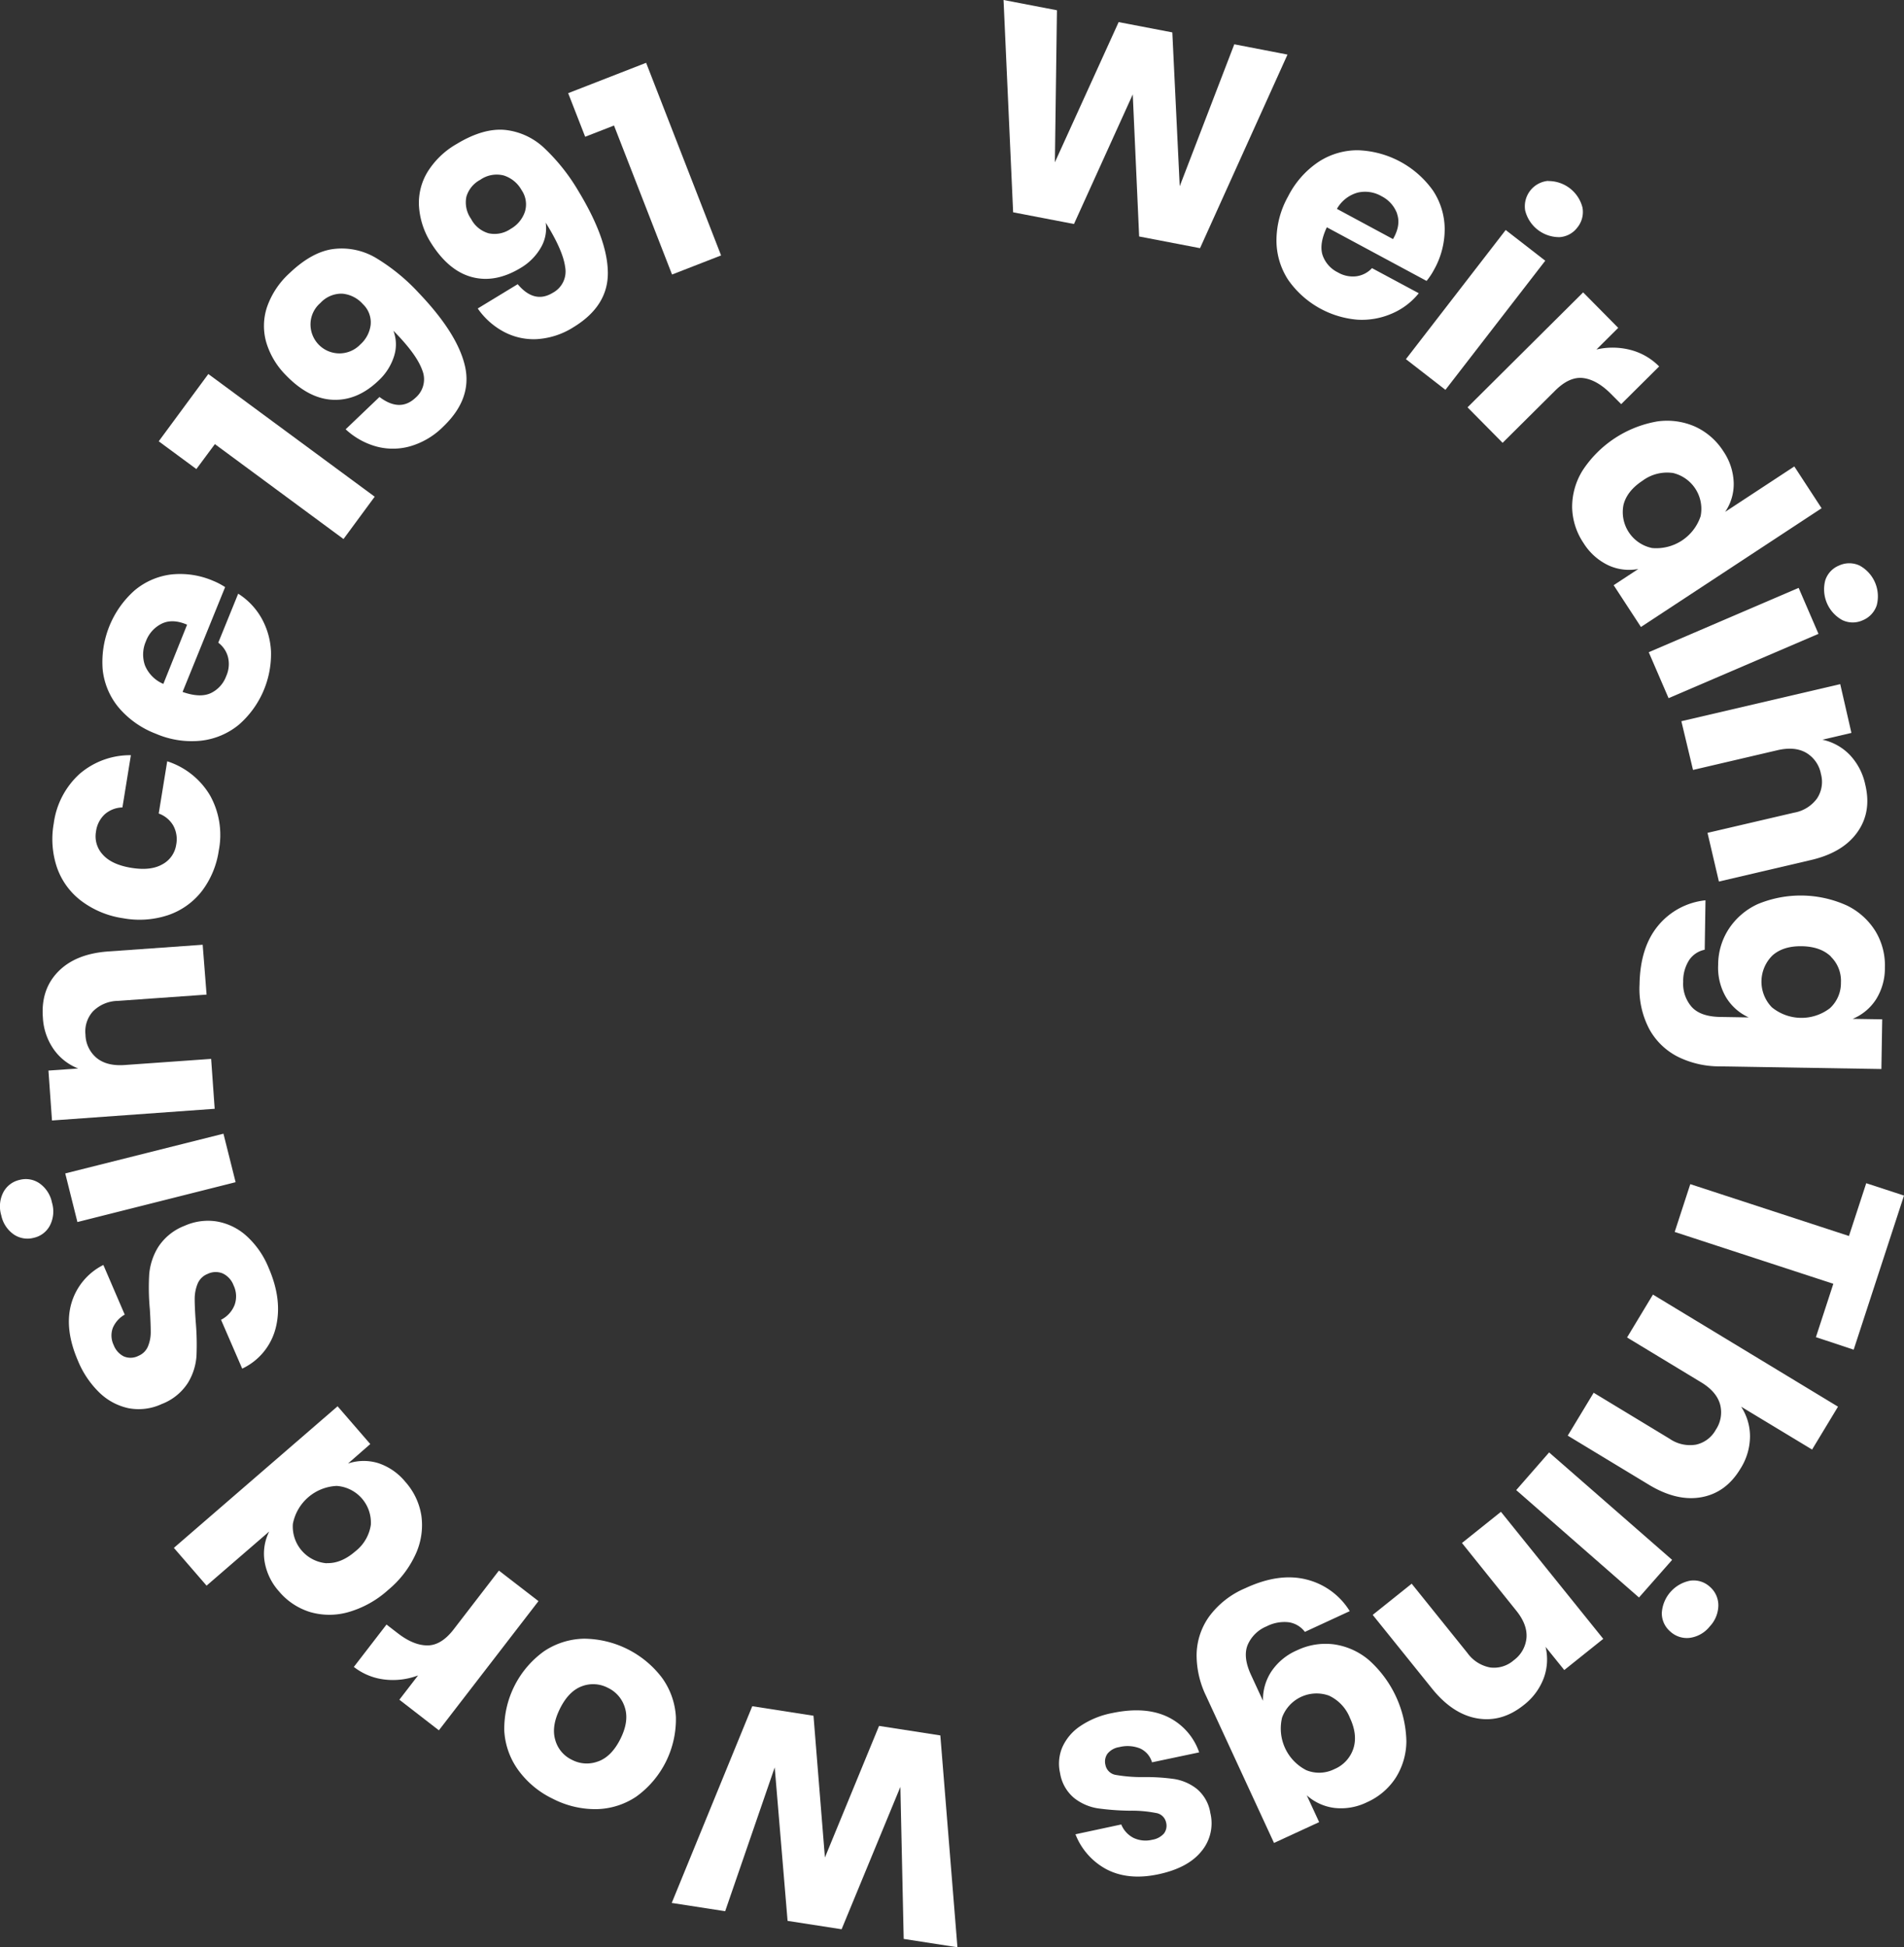 <svg xmlns="http://www.w3.org/2000/svg" viewBox="0 0 488.49 499.5"><rect x="0" y="0" width="488.49" height="499.5" fill="#333333" stroke="none"/><defs><style>.cls-1{fill:#fff;}</style></defs><g id="Layer_2" data-name="Layer 2"><g id="Layer_1-2" data-name="Layer 1"><path class="cls-1" d="M330.32,14,307.88,63.66l-15.62-3-1.64-36.44L275.54,57.46l-15.61-3L257.47,0l13.7,2.63-.53,39L287,5.67l13.77,2.64,1.9,39.46,14-36.41Z"/><path class="cls-1" d="M366,72.06,340.41,58.3q-2,4.26-1.1,7.11a7.7,7.7,0,0,0,3.91,4.45,7.6,7.6,0,0,0,4.83,1A6.69,6.69,0,0,0,352,68.78l12,6.44A17.79,17.79,0,0,1,357,80.48,19.23,19.23,0,0,1,348.2,82a24.1,24.1,0,0,1-17.71-10.22,18.47,18.47,0,0,1-3-10.11,23.22,23.22,0,0,1,3-11.32,23.3,23.3,0,0,1,7.77-8.81,18.27,18.27,0,0,1,10.09-3,24.63,24.63,0,0,1,19.3,10.35,18.07,18.07,0,0,1,3,9.77,21.28,21.28,0,0,1-2.76,10.57A17,17,0,0,1,366,72.06Zm-7.55-17.23a8.17,8.17,0,0,0-4-4.5,8.4,8.4,0,0,0-6.14-.92A8.82,8.82,0,0,0,343,53.58l14.39,7.75C358.78,58.93,359.11,56.77,358.42,54.83Z"/><path class="cls-1" d="M396.45,66.88,370.84,100,360.7,92.13,386.3,59Zm.73-20.44A9,9,0,0,1,406,53.23a6.29,6.29,0,0,1-1.3,5.11,6.19,6.19,0,0,1-4.58,2.49A9,9,0,0,1,391.3,54a6.55,6.55,0,0,1,5.88-7.6Z"/><path class="cls-1" d="M418.29,89.75A15.88,15.88,0,0,1,425.67,94l-9.74,9.67-2.59-2.6q-3.6-3.63-7.12-4.09t-7.2,3.19l-13.51,13.42-9-9.1L406.17,75l9,9.1-5.58,5.55A18.28,18.28,0,0,1,418.29,89.75Z"/><path class="cls-1" d="M444.8,123.84a12.67,12.67,0,0,1-2.19,7.46l17.74-11.65,7,10.72L421,160.83l-7-10.72,6.33-4.16a12.63,12.63,0,0,1-7.71-.95,15.19,15.19,0,0,1-6.35-5.7,17,17,0,0,1-2.92-9.16,17.75,17.75,0,0,1,2.7-9.49,28.81,28.81,0,0,1,19.09-12.54,17.8,17.8,0,0,1,9.75,1.32,17,17,0,0,1,7.25,6.32A15.2,15.2,0,0,1,444.8,123.84Zm-15.75-2.53a10.56,10.56,0,0,0-7.64,2q-4,2.63-4.89,6.21a9.41,9.41,0,0,0,7.35,11.06,12,12,0,0,0,12.44-8.17,9.46,9.46,0,0,0-7.26-11.12Z"/><path class="cls-1" d="M466.55,162.59l-38.46,16.5L423,167.3l38.46-16.5Zm10.56-17.51a9,9,0,0,1,4.38,10.2,6.28,6.28,0,0,1-3.62,3.84,6.16,6.16,0,0,1-5.21-.06,9,9,0,0,1-4.37-10.2,6.13,6.13,0,0,1,3.55-3.8A6.23,6.23,0,0,1,477.11,145.08Z"/><path class="cls-1" d="M476.52,213.48q-3.7,5.22-11.89,7.13L441,226.13l-2.92-12.49,22.21-5.18a9.25,9.25,0,0,0,5.89-3.65,7.7,7.7,0,0,0,1-6.27,8,8,0,0,0-3.82-5.46q-2.93-1.67-7.38-.63l-21.62,5.05L431.37,185l40.76-9.51L475,188l-7.45,1.74a13.8,13.8,0,0,1,7,3.87,15.83,15.83,0,0,1,4,7.65Q480.24,208.27,476.52,213.48Z"/><path class="cls-1" d="M481.32,256.35a13.08,13.08,0,0,1-6,5l7.58.12-.21,12.75-41.62-.68a24,24,0,0,1-10.5-2.42,17.26,17.26,0,0,1-7.35-7,22.13,22.13,0,0,1-2.58-11.59q.15-9.45,4.7-15a18.16,18.16,0,0,1,12.22-6.59l-.2,12.68a6.32,6.32,0,0,0-4,2.67,9.94,9.94,0,0,0-1.52,5.56,9,9,0,0,0,2.19,6.45q2.25,2.47,7.27,2.56l7.35.12a13.15,13.15,0,0,1-5.84-5.2,15,15,0,0,1-2-8.28,16.87,16.87,0,0,1,2.73-9.22A17.66,17.66,0,0,1,451,231.9a28.74,28.74,0,0,1,22.83.37,17.71,17.71,0,0,1,7.32,6.57,16.9,16.9,0,0,1,2.44,9.3A15.08,15.08,0,0,1,481.32,256.35Zm-11.6-11q-2.66-2.55-7.46-2.63c-3.2-.05-5.71.74-7.54,2.39a9.43,9.43,0,0,0-.14,13.27,12,12,0,0,0,14.89.25,8.74,8.74,0,0,0,2.84-6.6A8.63,8.63,0,0,0,469.72,245.4Z"/><path class="cls-1" d="M475.58,346.21,465.89,343l4.47-13.69-40.7-13.3,4-12.26,40.71,13.3,4.43-13.54,9.69,3.17Z"/><path class="cls-1" d="M436.49,384.06q-6.3,1.13-13.48-3.22l-20.79-12.58,6.65-11,19.5,11.81a9.2,9.2,0,0,0,6.76,1.5,7.65,7.65,0,0,0,5.07-3.81,8,8,0,0,0,1.09-6.57q-.93-3.24-4.85-5.61l-19-11.5,6.64-11,47.48,28.75-6.65,11-18.21-11a13.89,13.89,0,0,1,2.28,7.66,15.63,15.63,0,0,1-2.47,8.28Q442.8,382.93,436.49,384.06Z"/><path class="cls-1" d="M420.5,409.78,389,382.23l8.44-9.66L429,400.13Zm20.36,2a8,8,0,0,1-2.22,5.44,7.88,7.88,0,0,1-5.09,2.91,6.27,6.27,0,0,1-5-1.6,6.19,6.19,0,0,1-2.2-4.72,9,9,0,0,1,7.31-8.35,6.17,6.17,0,0,1,5,1.55A6.28,6.28,0,0,1,440.86,411.75Z"/><path class="cls-1" d="M379,440.79q-6.3-1.08-11.58-7.62l-15.24-18.93,10-8L376.47,424a9.28,9.28,0,0,0,5.84,3.73,7.69,7.69,0,0,0,6.07-1.86,8,8,0,0,0,3.26-5.8q.24-3.37-2.64-6.93L375.08,395.8l10-8,26.25,32.59-10,8-4.8-5.95a13.81,13.81,0,0,1-.46,8,15.71,15.71,0,0,1-5.15,6.94Q385.31,441.87,379,440.79Z"/><path class="cls-1" d="M342.38,463.76a13.06,13.06,0,0,1-7.12-3.24l3.18,6.88-11.58,5.34L309.42,435A24,24,0,0,1,307,424.44a17.26,17.26,0,0,1,3.14-9.67,22.25,22.25,0,0,1,9.32-7.36q8.58-4,15.59-2.28a18.17,18.17,0,0,1,11.24,8.15l-11.51,5.32a6.36,6.36,0,0,0-4.15-2.47,10,10,0,0,0-5.67,1.05,9,9,0,0,0-4.86,4.77c-.84,2.06-.55,4.62.85,7.66l3.08,6.67a13.09,13.09,0,0,1,2.15-7.52,15.12,15.12,0,0,1,6.58-5.43,16.93,16.93,0,0,1,9.49-1.53,17.71,17.71,0,0,1,9,4.07,28.8,28.8,0,0,1,9.57,20.73,17.7,17.7,0,0,1-2.75,9.45,17,17,0,0,1-7.32,6.23A15.09,15.09,0,0,1,342.38,463.76Zm4.83-15.2c.77-2.33.48-5-.86-7.86a10.61,10.61,0,0,0-5.42-5.76,9.42,9.42,0,0,0-12,5.64,12,12,0,0,0,6.24,13.51,8.72,8.72,0,0,0,7.18-.29A8.62,8.62,0,0,0,347.21,448.56Z"/><path class="cls-1" d="M283.92,479.52a17.29,17.29,0,0,1-8-9L287.67,468a6.67,6.67,0,0,0,3.14,3.44,7.18,7.18,0,0,0,4.81.48,5.05,5.05,0,0,0,3-1.6,3.28,3.28,0,0,0,.55-2.84,3.12,3.12,0,0,0-2.62-2.43,32.38,32.38,0,0,0-6.75-.58,64.88,64.88,0,0,1-8.18-.61,13.1,13.1,0,0,1-6-2.61,10.44,10.44,0,0,1-3.65-6.44,10.78,10.78,0,0,1,.59-6.64,12.81,12.81,0,0,1,4.61-5.41,22,22,0,0,1,8.19-3.34q8.29-1.74,14,.88a15.76,15.76,0,0,1,8.3,9.21l-12.1,2.55a5.6,5.6,0,0,0-3.09-3.57,8.68,8.68,0,0,0-5.32-.33,4.8,4.8,0,0,0-3,1.67,3.45,3.45,0,0,0-.55,2.84,3.22,3.22,0,0,0,2.66,2.62,39.13,39.13,0,0,0,7,.56,51.59,51.59,0,0,1,7.92.48,12.59,12.59,0,0,1,5.81,2.49,10.07,10.07,0,0,1,3.54,6.27,11.18,11.18,0,0,1-2.3,9.8q-3.46,4.29-11.1,5.9T283.92,479.52Z"/><path class="cls-1" d="M172.34,488.13,193,437.67l15.71,2.44,2.93,36.36,13.89-33.75,15.72,2.44,4.39,54.34-13.79-2.14-.85-39-15.08,36.52-13.86-2.15-3.3-39.37-12.71,36.89Z"/><path class="cls-1" d="M133,454.1A19,19,0,0,1,129.38,444a24.53,24.53,0,0,1,10.17-20.41,19.05,19.05,0,0,1,10.24-3.24,25.35,25.35,0,0,1,20,9.95,18.9,18.9,0,0,1,3.62,10.14,24.49,24.49,0,0,1-10.16,20.41,18.94,18.94,0,0,1-10.28,3.22,23.84,23.84,0,0,1-11.16-2.67A23.47,23.47,0,0,1,133,454.1Zm20.49-2.28q3.43-1.26,5.68-5.76t1.16-8a8.22,8.22,0,0,0-4.37-5.11,8.13,8.13,0,0,0-6.68-.4c-2.25.83-4.13,2.75-5.62,5.75s-1.9,5.66-1.21,8a8,8,0,0,0,4.31,5.13A8.16,8.16,0,0,0,153.46,451.82Z"/><path class="cls-1" d="M98.66,430.82a15.74,15.74,0,0,1-7.88-3.23l8.38-10.87,2.91,2.24c2.69,2.08,5.22,3.11,7.59,3.11s4.61-1.37,6.72-4.1L128,402.88l10.15,7.83-25.55,33.14L102.46,436l4.8-6.23A18.24,18.24,0,0,1,98.66,430.82Z"/><path class="cls-1" d="M67.88,400.53a12.65,12.65,0,0,1,1.19-7.68L53,406.74l-8.39-9.69,42-36.32L95,370.42l-5.72,5A12.65,12.65,0,0,1,97,375.3a15.14,15.14,0,0,1,7,4.82,16.89,16.89,0,0,1,4.11,8.69,17.76,17.76,0,0,1-1.43,9.76,25.78,25.78,0,0,1-7.07,9.25,25.81,25.81,0,0,1-10.19,5.7,17.77,17.77,0,0,1-9.84,0,16.93,16.93,0,0,1-8-5.31A15.17,15.17,0,0,1,67.88,400.53Zm15.94.43q3.69.14,7.32-3a10.6,10.6,0,0,0,4-6.8,9.43,9.43,0,0,0-8.75-10,12,12,0,0,0-11.25,9.74A9.45,9.45,0,0,0,83.82,401Z"/><path class="cls-1" d="M55.29,313.27A15.17,15.17,0,0,1,63,316.82a22.3,22.3,0,0,1,5.93,8.42q3.56,8.19,1.85,15.22a15.77,15.77,0,0,1-8.64,10.61l-5.43-12.53a7.21,7.21,0,0,0,3.49-3.84,6.53,6.53,0,0,0-.28-5,5.48,5.48,0,0,0-2.79-3.05,4.73,4.73,0,0,0-3.87.13,4.58,4.58,0,0,0-2.57,2.54,10.28,10.28,0,0,0-.74,3.88q0,2.13.26,5.77a67.63,67.63,0,0,1,.2,8.86,15.19,15.19,0,0,1-2.23,6.94,13.89,13.89,0,0,1-6.7,5.39A14,14,0,0,1,33,361.23a15.35,15.35,0,0,1-7.49-4A24.24,24.24,0,0,1,20,349.05q-3.51-8.12-1.73-14.57a16,16,0,0,1,8.25-10L32,337.22a7.1,7.1,0,0,0-3.06,3.41,5.66,5.66,0,0,0,.24,4.43,5.37,5.37,0,0,0,2.55,2.86,4.41,4.41,0,0,0,3.79-.13,4.47,4.47,0,0,0,2.43-2.4,9.35,9.35,0,0,0,.72-3.7q0-2.06-.22-5.79a59.8,59.8,0,0,1-.17-9,15.82,15.82,0,0,1,2.3-7,14.09,14.09,0,0,1,6.78-5.47A14.69,14.69,0,0,1,55.29,313.27Z"/><path class="cls-1" d="M3.53,316.65a7.93,7.93,0,0,1-3.21-4.92,7.91,7.91,0,0,1,.51-5.85A6.22,6.22,0,0,1,5,302.67a6.18,6.18,0,0,1,5.13.87,7.92,7.92,0,0,1,3.2,4.92,7.91,7.91,0,0,1-.5,5.85,6.15,6.15,0,0,1-4.11,3.19A6.26,6.26,0,0,1,3.53,316.65ZM16.74,301l40.59-10.19,3.12,12.44L19.86,313.47Z"/><path class="cls-1" d="M14.94,249.22q4.49-4.58,12.86-5.16L52,242.34,53,255.13l-22.74,1.61a9.22,9.22,0,0,0-6.39,2.67,7.66,7.66,0,0,0-1.94,6,8,8,0,0,0,2.9,6q2.64,2.12,7.2,1.78l22.14-1.57.91,12.8-41.74,3-.91-12.8,7.63-.54a13.75,13.75,0,0,1-6.29-4.93A15.59,15.59,0,0,1,11,261Q10.45,253.79,14.94,249.22Z"/><path class="cls-1" d="M20.37,198.56a19.8,19.8,0,0,1,13.21-4.84l-2.17,13.4a7.12,7.12,0,0,0-4.55,1.77,7.33,7.33,0,0,0-2.23,4.42,6.87,6.87,0,0,0,1.74,5.91c1.52,1.71,3.95,2.84,7.31,3.39s6,.24,8-.91a6.83,6.83,0,0,0,3.52-5,7.31,7.31,0,0,0-.73-4.9,7.08,7.08,0,0,0-3.75-3.12l2.18-13.4a19.79,19.79,0,0,1,11,8.78,20.8,20.8,0,0,1,2.23,14.11,22.55,22.55,0,0,1-4.3,10.36,18.5,18.5,0,0,1-8.57,6.17,23.28,23.28,0,0,1-11.68.84A23.41,23.41,0,0,1,20.73,231a18.25,18.25,0,0,1-6.14-8.56,22.77,22.77,0,0,1-.8-11.22A20.84,20.84,0,0,1,20.37,198.56Z"/><path class="cls-1" d="M57.76,150.6,46.84,177.49q4.45,1.57,7.19.33a7.75,7.75,0,0,0,4-4.37,7.54,7.54,0,0,0,.46-4.91A6.71,6.71,0,0,0,56,164.86l5.11-12.57a17.72,17.72,0,0,1,6,6.31,19.22,19.22,0,0,1,2.42,8.59,24.05,24.05,0,0,1-8.25,18.71A18.53,18.53,0,0,1,51.55,190,23.18,23.18,0,0,1,40,188.22a23.41,23.41,0,0,1-9.59-6.77,18.21,18.21,0,0,1-4.07-9.71,24.6,24.6,0,0,1,8.2-20.3,18,18,0,0,1,9.39-4.08A21.4,21.4,0,0,1,54.71,149,18.13,18.13,0,0,1,57.76,150.6ZM41.45,160a8.18,8.18,0,0,0-4,4.47,8.44,8.44,0,0,0-.26,6.21,8.8,8.8,0,0,0,4.72,4.75L48,160.24Q44.23,158.62,41.45,160Z"/><path class="cls-1" d="M50.38,120.32l-9.66-7.12L53.45,95.94l42.68,31.47-8,10.86-33-24.35Z"/><path class="cls-1" d="M106.64,102a6.21,6.21,0,0,0,1.67-7.1q-1.47-4.1-7.38-10.06a9.85,9.85,0,0,1,.17,6.53,14.45,14.45,0,0,1-4,6.27c-3.61,3.46-7.52,5.09-11.7,4.91s-8.23-2.32-12.14-6.4a20,20,0,0,1-4.95-8.34,15.32,15.32,0,0,1,.2-9.06,21.08,21.08,0,0,1,5.77-8.68c3.87-3.69,7.66-5.77,11.39-6.21A17.22,17.22,0,0,1,96.5,66.19a50,50,0,0,1,10.91,8.92q9.95,10.41,11.88,18.78t-5.56,15.53a19.64,19.64,0,0,1-8.65,5.1,16.25,16.25,0,0,1-8.78-.06,19,19,0,0,1-7.62-4.34l8.68-8.29Q102.63,105.82,106.64,102ZM87.8,75.33a7.34,7.34,0,0,0-5.6,2.39,7.23,7.23,0,0,0-2.52,5,7.42,7.42,0,0,0,12.78,5.62,8,8,0,0,0,2.64-5.06,6.45,6.45,0,0,0-2-5.27A8,8,0,0,0,87.8,75.33Z"/><path class="cls-1" d="M141.85,75.09A6.19,6.19,0,0,0,145,68.52q-.56-4.3-5-11.41a9.79,9.79,0,0,1-1.24,6.41,14.43,14.43,0,0,1-5.27,5.26Q127,72.68,121,71.05T110.5,62.19a19.93,19.93,0,0,1-3-9.21,15.27,15.27,0,0,1,2.15-8.81,21.06,21.06,0,0,1,7.5-7.23q6.86-4.15,12.46-3.61A17.27,17.27,0,0,1,139.66,38,49.82,49.82,0,0,1,148.39,49q7.47,12.32,7.56,20.9t-8.77,14A19.75,19.75,0,0,1,137.63,87a16.27,16.27,0,0,1-8.56-2,19,19,0,0,1-6.5-5.87l10.25-6.23Q137.11,78,141.85,75.09ZM129.2,45a7.36,7.36,0,0,0-6,1.13,7.22,7.22,0,0,0-3.55,4.35,7.31,7.31,0,0,0,1.21,5.67,7.35,7.35,0,0,0,4.52,3.7A7.25,7.25,0,0,0,131,58.72a8,8,0,0,0,3.66-4.37,6.44,6.44,0,0,0-.84-5.58A8,8,0,0,0,129.2,45Z"/><path class="cls-1" d="M150.13,35.08,145.77,23.9l20-7.79L185,65.52l-12.58,4.9L157.53,32.2Z"/></g></g></svg>